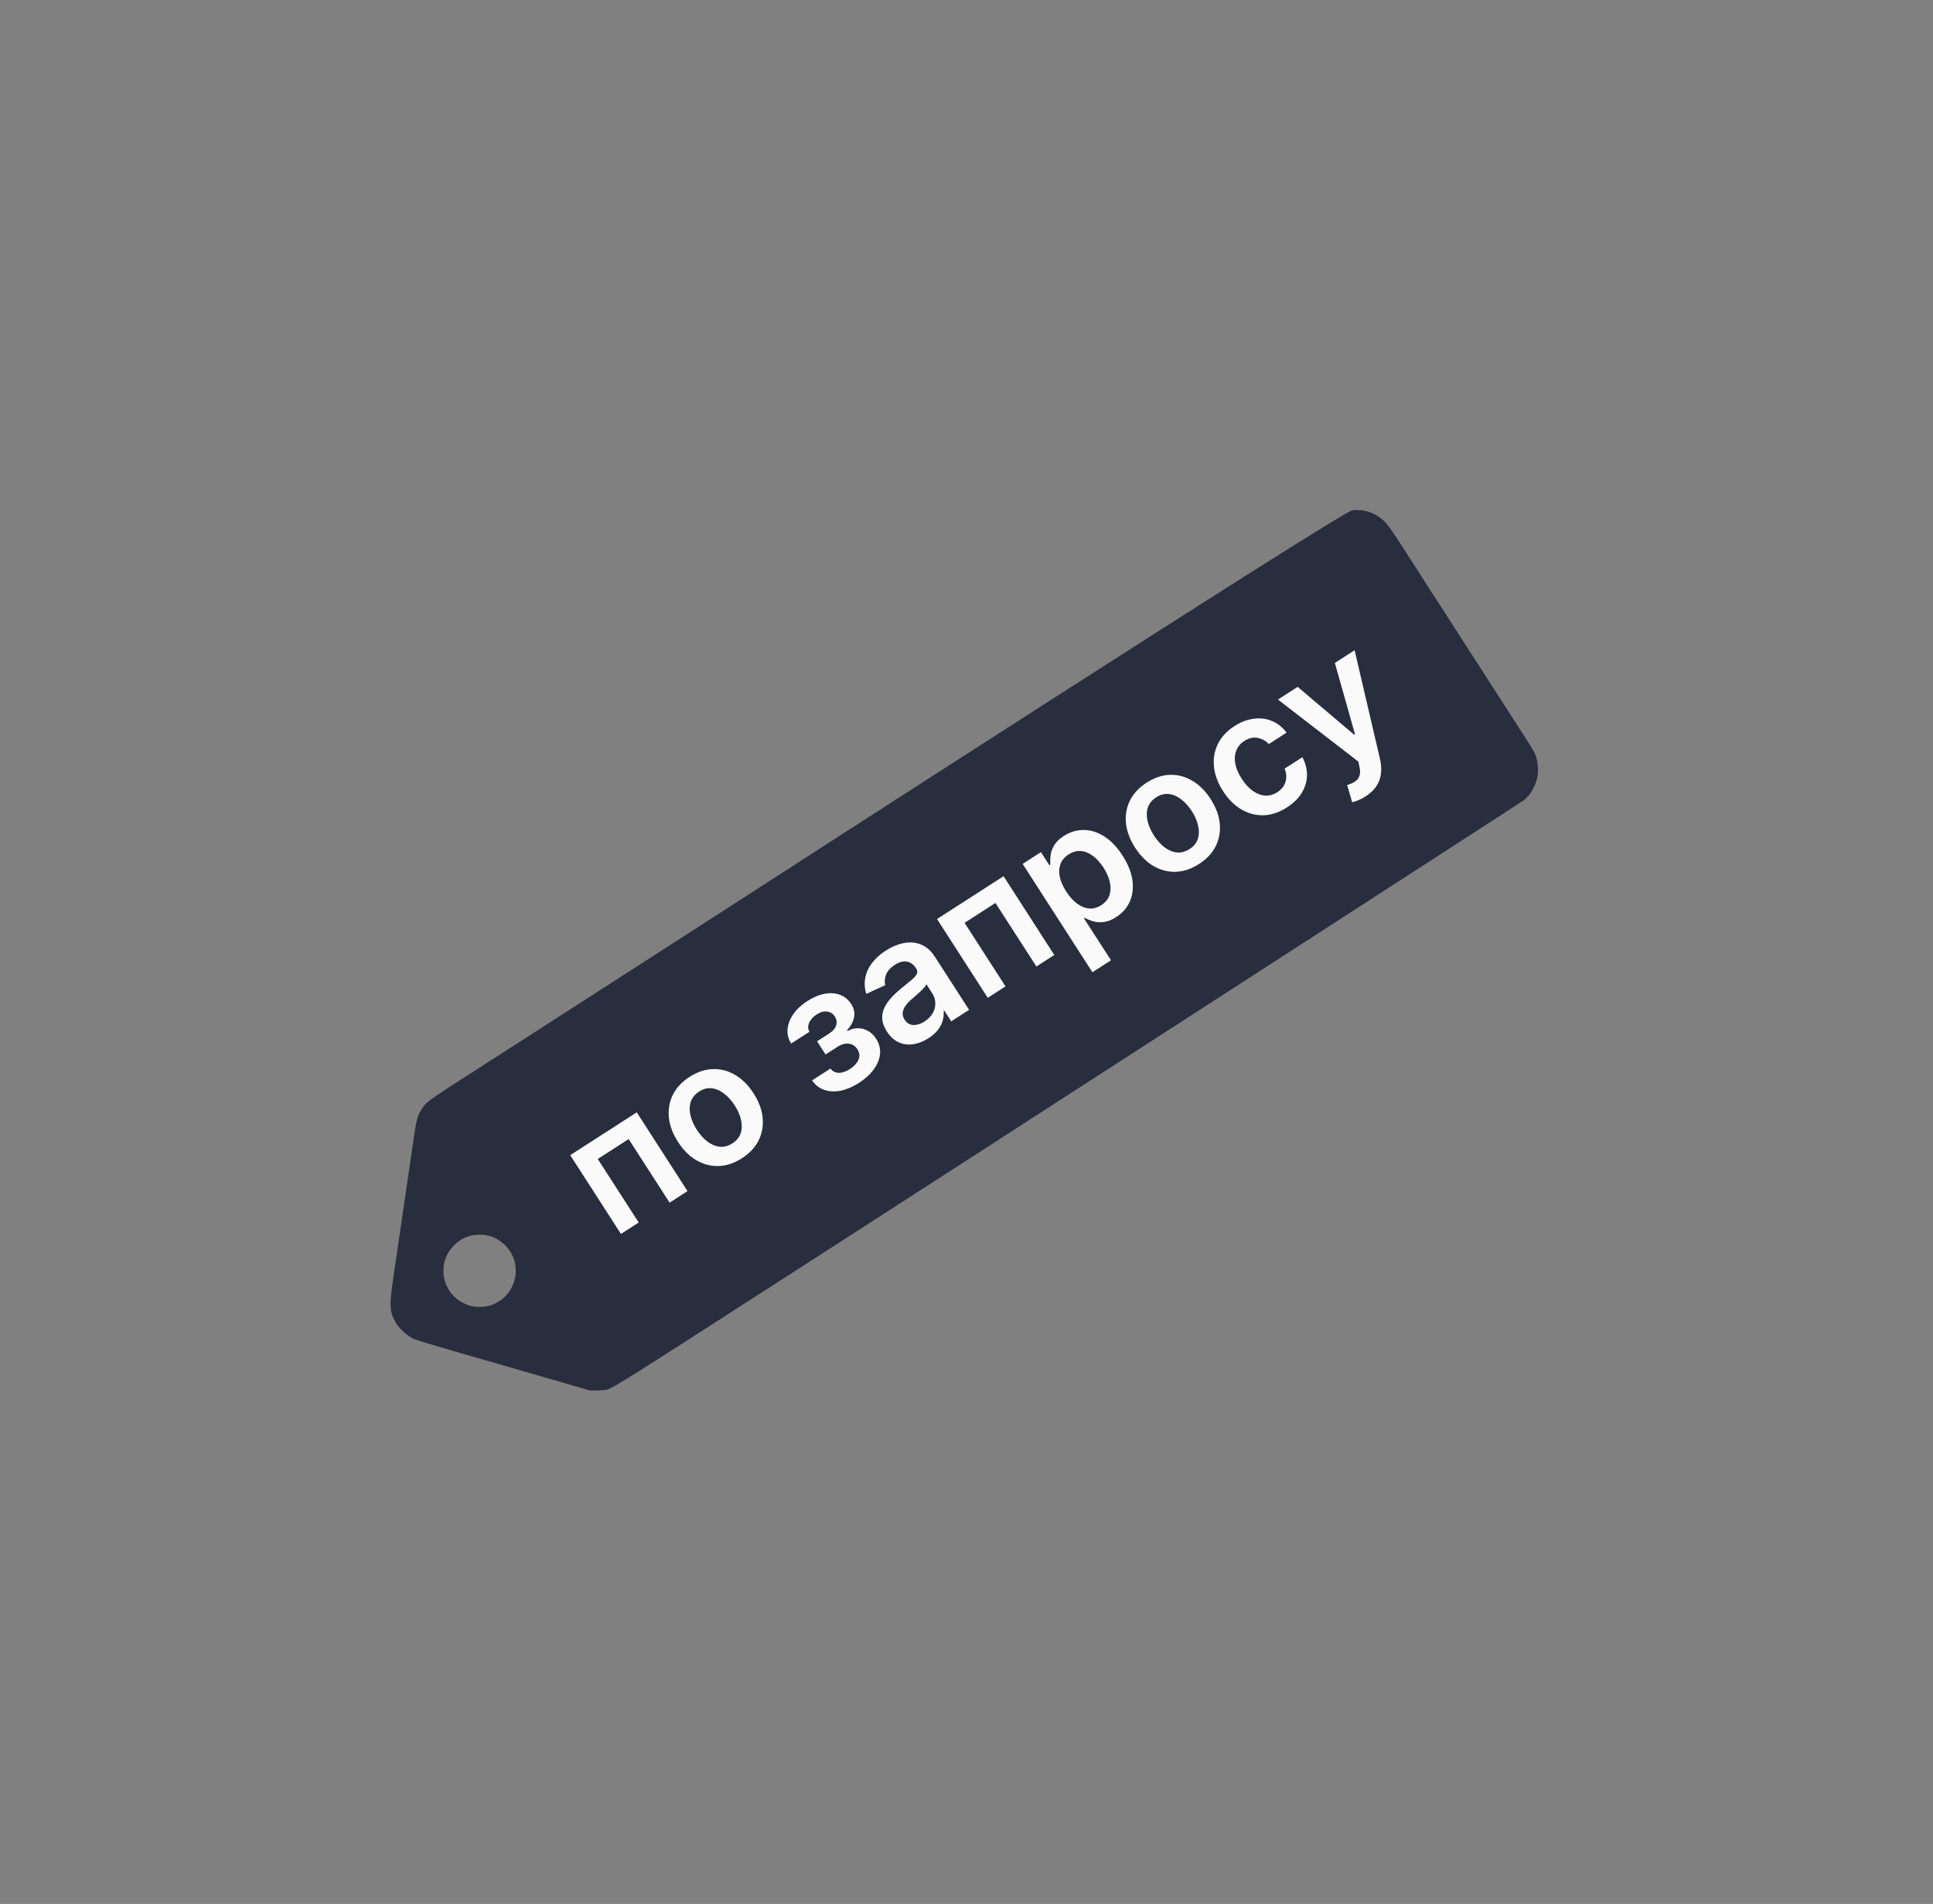 <?xml version="1.0" encoding="UTF-8"?> <svg xmlns="http://www.w3.org/2000/svg" width="135" height="133" viewBox="0 0 135 133" fill="none"><rect x="0" y="0" width="135" height="133" fill="#808080" stroke="none"/><path fill-rule="evenodd" clip-rule="evenodd" d="M42.35 97.088C42.844 96.941 43.724 96.389 53.534 90.067C54.644 89.351 55.999 88.479 57.692 87.391C63.812 83.454 106.251 56.041 106.45 55.88C106.895 55.52 107.259 54.878 107.375 54.25C107.459 53.795 107.389 53.077 107.224 52.702C107.158 52.551 106.892 52.096 106.631 51.689C105.862 50.487 104.712 48.702 101.451 43.645C100.838 42.693 100.078 41.514 99.764 41.025C99.45 40.536 98.7 39.369 98.097 38.431C97.235 37.089 96.934 36.662 96.683 36.418C96.064 35.818 95.307 35.557 94.447 35.646C93.689 35.724 52.872 62.105 49.003 64.599C47.554 65.533 45.664 66.749 42.465 68.806C41.355 69.521 39.873 70.474 39.173 70.925C36.631 72.561 33.507 74.57 32.731 75.067C29.838 76.923 29.733 77.002 29.413 77.539C29.175 77.938 29.077 78.269 28.958 79.079C28.9 79.477 28.683 80.96 28.476 82.374C27.895 86.349 27.791 87.06 27.509 88.98C27.175 91.262 27.186 91.568 27.634 92.378C27.87 92.805 28.473 93.349 28.918 93.537C29.099 93.613 30.344 93.992 31.685 94.379C34.8 95.276 37.07 95.933 39.377 96.602L41.212 97.135L41.732 97.126C42.018 97.121 42.296 97.103 42.35 97.088ZM33.006 91.251C32.299 91.103 31.658 90.65 31.325 90.065C31.088 89.648 30.996 89.34 30.974 88.895C30.94 88.19 31.15 87.606 31.628 87.079C32.107 86.552 32.667 86.286 33.373 86.252C34.078 86.218 34.661 86.428 35.193 86.908C36.64 88.214 36.114 90.586 34.243 91.188C33.905 91.297 33.359 91.325 33.006 91.251Z" fill="#282E3E"></path><path d="M43.367 86.196L39.824 80.693L44.471 77.701L48.014 83.204L46.764 84.009L43.905 79.57L41.748 80.959L44.607 85.398L43.367 86.196ZM51.818 80.907C51.28 81.253 50.738 81.435 50.192 81.452C49.645 81.469 49.127 81.335 48.636 81.05C48.147 80.763 47.719 80.336 47.353 79.767C46.987 79.199 46.774 78.632 46.714 78.066C46.656 77.498 46.748 76.969 46.99 76.479C47.232 75.989 47.621 75.571 48.159 75.225C48.696 74.879 49.238 74.697 49.785 74.68C50.331 74.662 50.849 74.798 51.34 75.087C51.832 75.375 52.261 75.803 52.628 76.371C52.994 76.94 53.205 77.507 53.261 78.072C53.32 78.635 53.228 79.162 52.987 79.653C52.745 80.143 52.355 80.561 51.818 80.907ZM51.156 79.863C51.447 79.676 51.639 79.439 51.732 79.153C51.823 78.864 51.829 78.553 51.749 78.219C51.672 77.884 51.526 77.549 51.31 77.215C51.093 76.878 50.848 76.605 50.575 76.395C50.303 76.182 50.016 76.058 49.716 76.021C49.415 75.985 49.12 76.061 48.828 76.248C48.529 76.441 48.333 76.682 48.24 76.972C48.148 77.26 48.142 77.573 48.221 77.911C48.301 78.245 48.449 78.58 48.666 78.917C48.881 79.251 49.124 79.524 49.395 79.735C49.669 79.944 49.956 80.067 50.256 80.103C50.557 80.136 50.857 80.056 51.156 79.863ZM56.713 75.469L57.999 74.641C58.144 74.839 58.338 74.938 58.582 74.94C58.826 74.941 59.086 74.854 59.361 74.677C59.64 74.497 59.836 74.285 59.949 74.04C60.062 73.791 60.038 73.541 59.877 73.29C59.782 73.142 59.661 73.036 59.514 72.971C59.366 72.904 59.206 72.883 59.032 72.907C58.858 72.931 58.681 73.001 58.499 73.118L57.657 73.66L57.064 72.74L57.906 72.197C58.176 72.024 58.34 71.83 58.399 71.617C58.46 71.402 58.429 71.2 58.308 71.011C58.177 70.808 57.997 70.691 57.767 70.66C57.54 70.627 57.298 70.694 57.04 70.86C56.782 71.026 56.604 71.223 56.508 71.451C56.414 71.677 56.422 71.884 56.533 72.073L55.254 72.896C55.053 72.573 54.969 72.233 55.003 71.877C55.04 71.519 55.175 71.172 55.408 70.836C55.643 70.499 55.962 70.201 56.363 69.942C56.793 69.665 57.206 69.491 57.602 69.418C57.998 69.346 58.355 69.371 58.674 69.493C58.991 69.614 59.25 69.829 59.45 70.139C59.642 70.438 59.708 70.745 59.648 71.061C59.586 71.374 59.424 71.674 59.163 71.961L59.2 72.018C59.425 71.89 59.661 71.826 59.907 71.826C60.152 71.824 60.387 71.884 60.611 72.007C60.836 72.129 61.028 72.315 61.188 72.563C61.404 72.9 61.495 73.254 61.46 73.624C61.424 73.992 61.278 74.351 61.023 74.701C60.771 75.049 60.428 75.363 59.993 75.643C59.57 75.915 59.151 76.096 58.735 76.185C58.32 76.269 57.937 76.254 57.586 76.139C57.234 76.024 56.944 75.801 56.713 75.469ZM64.847 72.523C64.498 72.748 64.144 72.888 63.784 72.944C63.426 72.996 63.086 72.951 62.765 72.809C62.447 72.666 62.171 72.414 61.939 72.054C61.739 71.743 61.631 71.45 61.615 71.173C61.599 70.896 61.651 70.633 61.771 70.383C61.891 70.134 62.055 69.898 62.263 69.676C62.472 69.45 62.702 69.237 62.951 69.036C63.252 68.794 63.494 68.596 63.678 68.441C63.86 68.283 63.978 68.146 64.032 68.03C64.086 67.911 64.074 67.789 63.994 67.665L63.98 67.643C63.806 67.373 63.592 67.216 63.336 67.171C63.081 67.126 62.803 67.2 62.502 67.394C62.184 67.598 61.977 67.83 61.879 68.088C61.785 68.345 61.766 68.589 61.823 68.819L60.501 69.427C60.381 69.031 60.359 68.65 60.434 68.284C60.508 67.915 60.667 67.573 60.913 67.256C61.157 66.937 61.471 66.653 61.855 66.406C62.121 66.235 62.404 66.096 62.707 65.989C63.01 65.882 63.316 65.83 63.626 65.834C63.934 65.835 64.232 65.915 64.52 66.074C64.811 66.231 65.074 66.493 65.309 66.858L67.681 70.541L66.434 71.344L65.947 70.588L65.904 70.616C65.924 70.819 65.905 71.034 65.848 71.26C65.791 71.482 65.682 71.703 65.519 71.923C65.357 72.139 65.133 72.339 64.847 72.523ZM64.57 71.353C64.83 71.186 65.023 70.989 65.148 70.763C65.271 70.535 65.329 70.302 65.321 70.064C65.315 69.824 65.247 69.603 65.116 69.4L64.699 68.751C64.68 68.811 64.63 68.887 64.551 68.978C64.474 69.069 64.382 69.163 64.277 69.261C64.171 69.36 64.065 69.455 63.959 69.547C63.853 69.639 63.761 69.719 63.682 69.786C63.506 69.937 63.36 70.091 63.246 70.249C63.131 70.408 63.065 70.569 63.045 70.733C63.025 70.895 63.068 71.06 63.176 71.227C63.33 71.466 63.533 71.59 63.786 71.6C64.038 71.609 64.3 71.527 64.57 71.353ZM68.985 69.702L65.442 64.198L70.089 61.206L73.632 66.71L72.382 67.515L69.523 63.075L67.366 64.464L70.225 68.903L68.985 69.702ZM76.294 67.915L71.422 60.347L72.698 59.526L73.284 60.436L73.359 60.388C73.34 60.211 73.343 60.008 73.368 59.779C73.391 59.548 73.472 59.312 73.611 59.07C73.748 58.827 73.977 58.601 74.3 58.393C74.725 58.12 75.178 57.981 75.66 57.979C76.142 57.972 76.62 58.116 77.093 58.41C77.567 58.699 78 59.15 78.394 59.761C78.783 60.365 79.014 60.943 79.088 61.493C79.162 62.044 79.1 62.54 78.902 62.982C78.703 63.424 78.388 63.784 77.955 64.063C77.64 64.266 77.345 64.382 77.069 64.41C76.794 64.439 76.545 64.42 76.323 64.353C76.102 64.283 75.914 64.203 75.758 64.114L75.704 64.149L77.592 67.079L76.294 67.915ZM74.466 62.28C74.695 62.636 74.946 62.915 75.219 63.118C75.493 63.32 75.775 63.434 76.063 63.462C76.352 63.485 76.634 63.408 76.908 63.232C77.195 63.047 77.386 62.816 77.481 62.539C77.574 62.259 77.584 61.954 77.51 61.623C77.436 61.288 77.289 60.949 77.067 60.605C76.847 60.264 76.603 59.992 76.334 59.79C76.066 59.588 75.786 59.474 75.496 59.448C75.205 59.422 74.916 59.502 74.627 59.688C74.35 59.867 74.161 60.091 74.062 60.361C73.962 60.631 73.947 60.93 74.015 61.258C74.087 61.583 74.237 61.924 74.466 62.28ZM83.742 60.352C83.204 60.699 82.662 60.88 82.116 60.897C81.569 60.915 81.051 60.781 80.559 60.495C80.071 60.209 79.643 59.781 79.277 59.213C78.911 58.644 78.698 58.077 78.638 57.511C78.58 56.943 78.672 56.415 78.914 55.924C79.156 55.434 79.545 55.016 80.083 54.67C80.62 54.324 81.162 54.142 81.708 54.125C82.255 54.108 82.773 54.244 83.263 54.533C83.756 54.82 84.185 55.248 84.551 55.817C84.917 56.385 85.129 56.952 85.185 57.517C85.244 58.081 85.152 58.608 84.91 59.098C84.669 59.588 84.279 60.006 83.742 60.352ZM83.08 59.309C83.371 59.121 83.563 58.884 83.656 58.598C83.747 58.31 83.753 57.998 83.673 57.665C83.596 57.329 83.45 56.994 83.234 56.66C83.017 56.323 82.772 56.05 82.499 55.841C82.227 55.628 81.94 55.503 81.64 55.467C81.339 55.43 81.043 55.506 80.752 55.694C80.453 55.886 80.257 56.127 80.164 56.417C80.072 56.706 80.066 57.019 80.145 57.356C80.225 57.69 80.373 58.026 80.59 58.362C80.805 58.697 81.048 58.969 81.319 59.18C81.593 59.389 81.879 59.512 82.18 59.548C82.481 59.581 82.781 59.501 83.08 59.309ZM89.88 56.4C89.331 56.754 88.781 56.937 88.232 56.95C87.685 56.96 87.168 56.822 86.681 56.533C86.196 56.241 85.774 55.817 85.416 55.26C85.056 54.701 84.846 54.139 84.785 53.573C84.724 53.005 84.812 52.475 85.05 51.984C85.288 51.489 85.677 51.068 86.214 50.722C86.661 50.435 87.109 50.263 87.559 50.206C88.01 50.145 88.434 50.198 88.832 50.364C89.228 50.528 89.568 50.799 89.852 51.177L88.612 51.976C88.391 51.743 88.13 51.599 87.827 51.543C87.526 51.484 87.218 51.555 86.906 51.757C86.64 51.928 86.454 52.149 86.345 52.422C86.235 52.692 86.21 52.996 86.268 53.333C86.329 53.669 86.478 54.022 86.717 54.392C86.958 54.767 87.221 55.054 87.505 55.253C87.787 55.45 88.074 55.558 88.366 55.576C88.659 55.59 88.94 55.51 89.21 55.336C89.401 55.213 89.549 55.067 89.653 54.899C89.758 54.726 89.818 54.538 89.831 54.333C89.845 54.128 89.807 53.915 89.717 53.692L90.957 52.894C91.177 53.303 91.284 53.722 91.28 54.151C91.274 54.577 91.155 54.985 90.922 55.374C90.688 55.761 90.341 56.103 89.88 56.4ZM95.368 55.634C95.192 55.747 95.019 55.839 94.85 55.907C94.685 55.976 94.546 56.021 94.435 56.042L94.085 54.838C94.309 54.771 94.495 54.689 94.641 54.591C94.788 54.493 94.888 54.363 94.942 54.2C95 54.038 95.001 53.828 94.946 53.569L94.866 53.2L89.253 48.867L90.629 47.981L94.573 51.321L94.63 51.284L93.226 46.309L94.606 45.42L96.375 53.009C96.46 53.367 96.484 53.704 96.448 54.021C96.414 54.34 96.309 54.634 96.134 54.902C95.963 55.172 95.707 55.415 95.368 55.634Z" fill="#FAFAFA"></path></svg> 